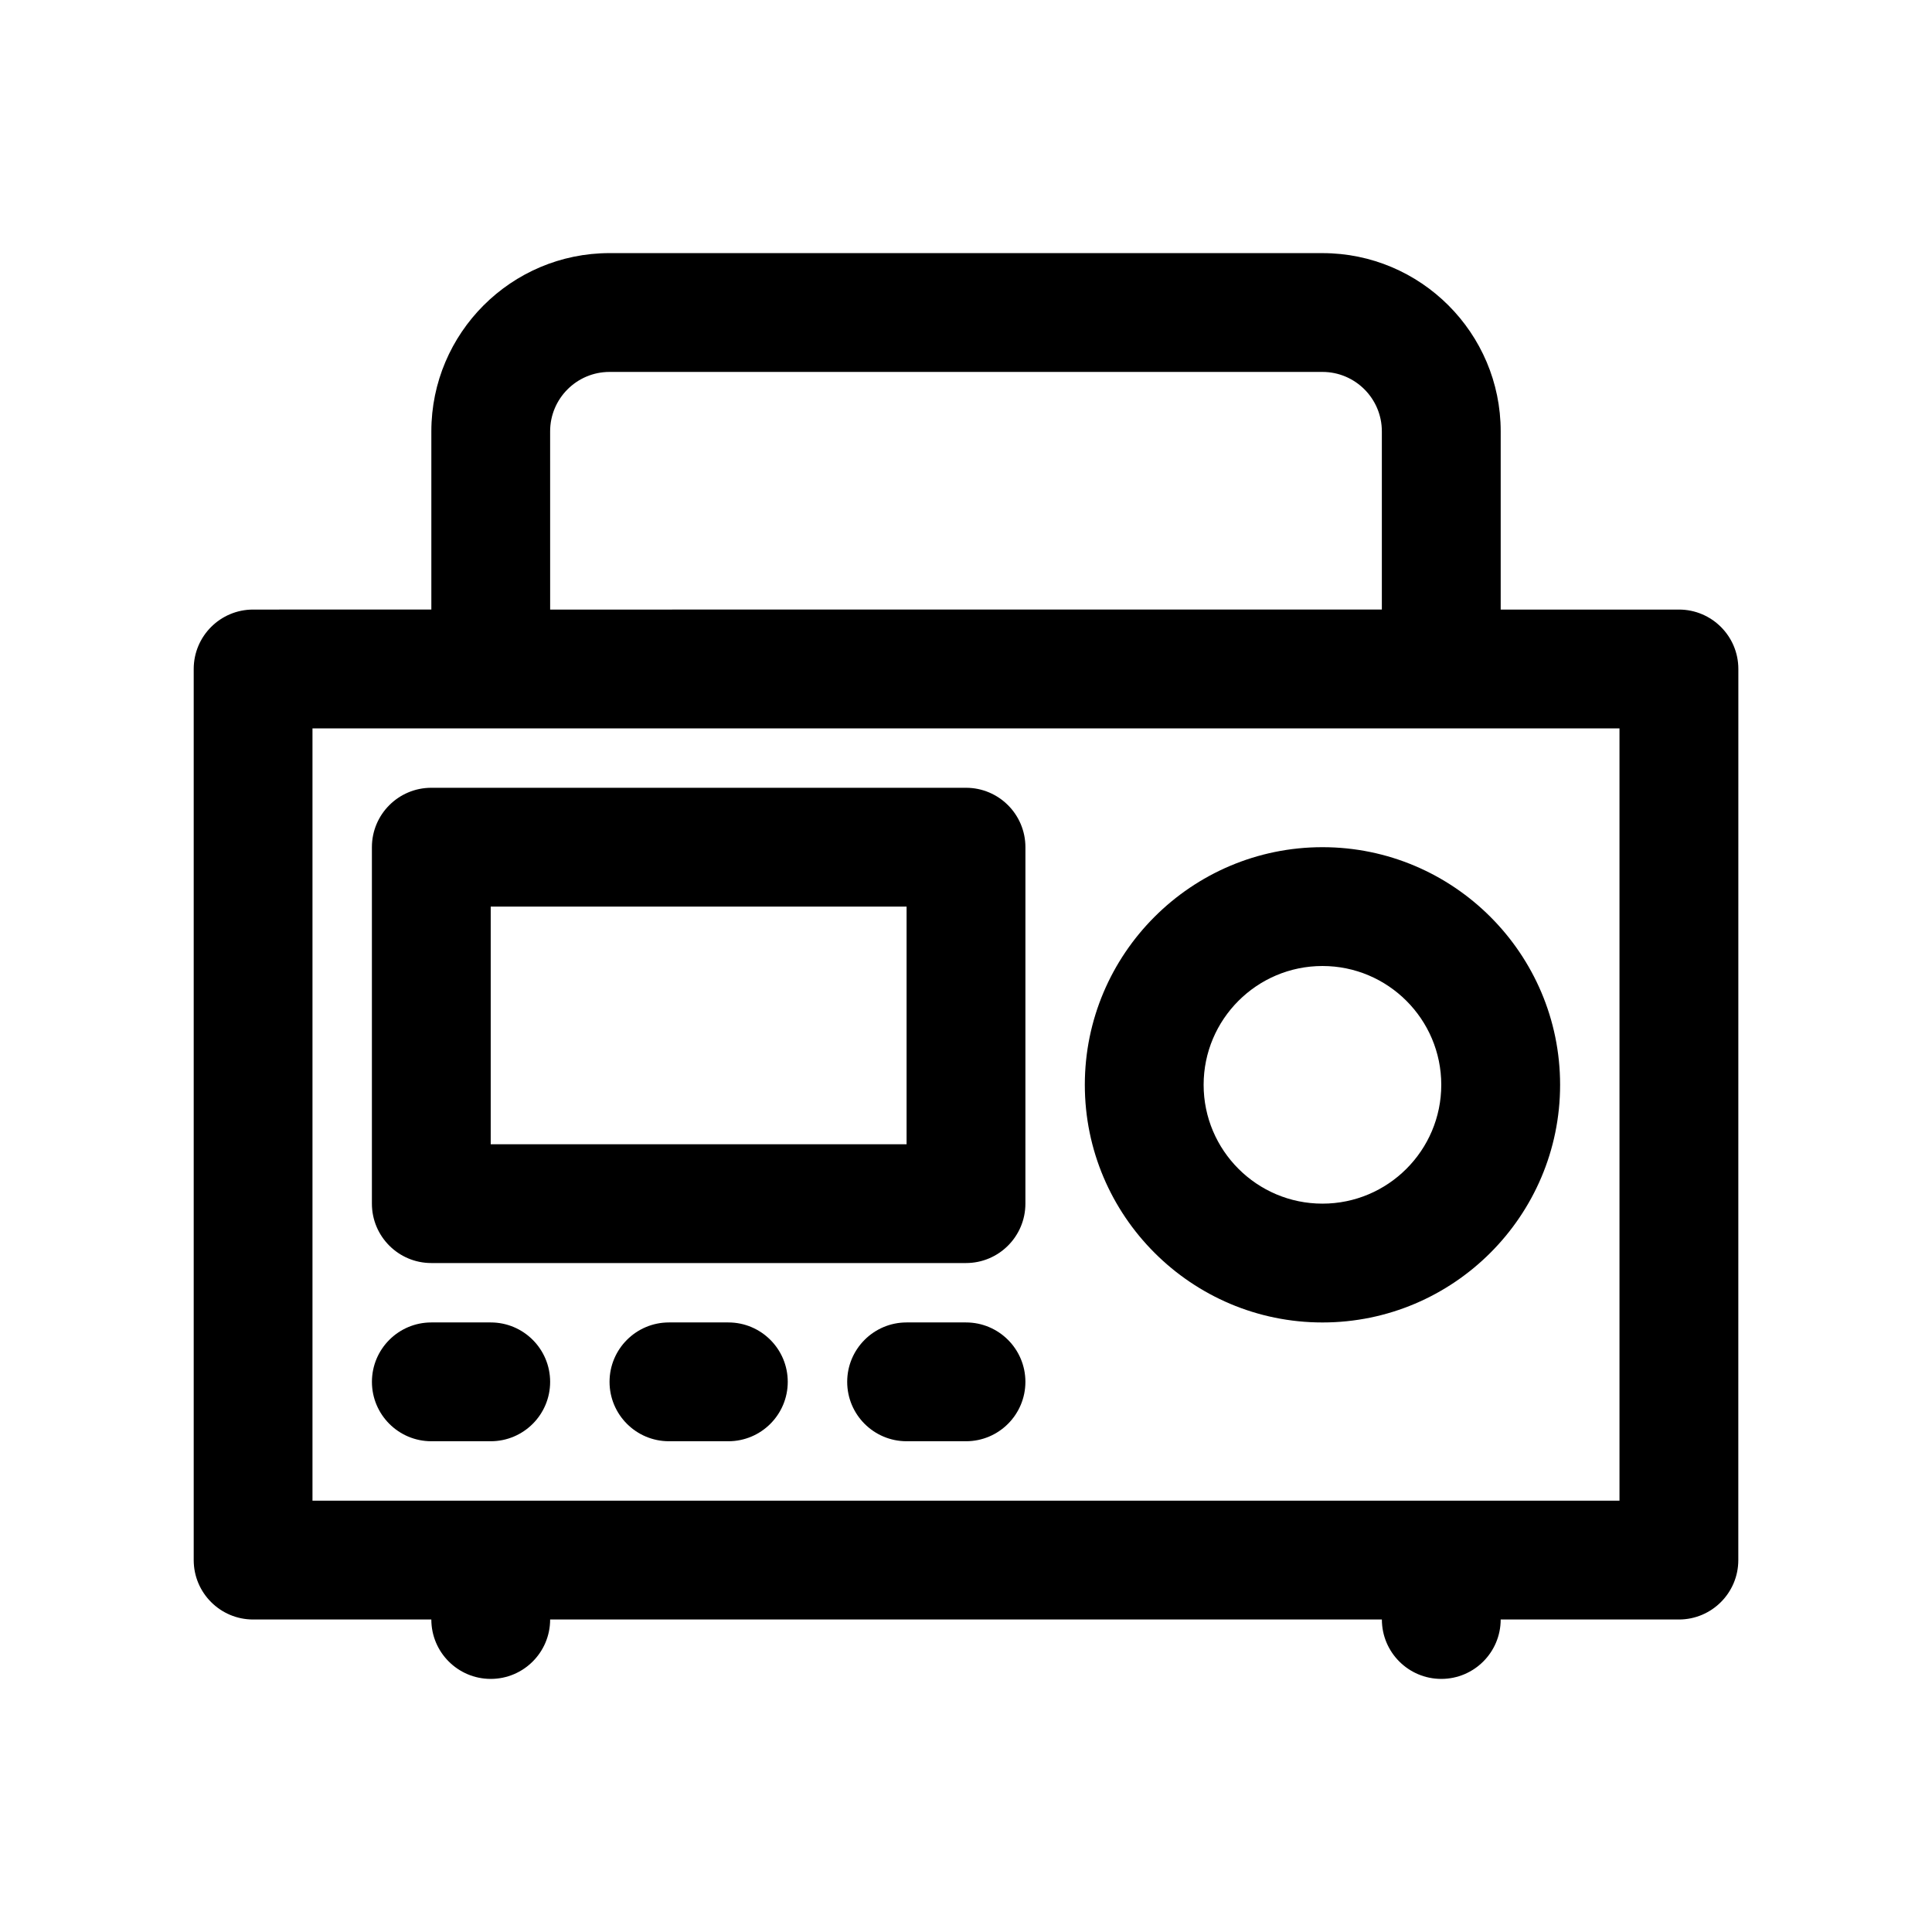 <?xml version="1.0" encoding="UTF-8"?>
<!-- Uploaded to: ICON Repo, www.svgrepo.com, Generator: ICON Repo Mixer Tools -->
<svg fill="#000000" width="800px" height="800px" version="1.1" viewBox="144 144 512 512" xmlns="http://www.w3.org/2000/svg">
 <g>
  <path d="m588.93 305.54h-47.23v-47.23c0-26.047-21.184-47.23-47.23-47.23l-188.93-0.004c-26.047 0-47.23 21.184-47.23 47.23v47.23l-47.234 0.004c-8.691 0-15.742 7.055-15.742 15.742v236.16c0 8.691 7.055 15.742 15.742 15.742h47.23c0 8.691 7.055 15.742 15.742 15.742 8.691 0 15.742-7.055 15.742-15.742h220.42c0 8.691 7.055 15.742 15.742 15.742 8.691 0 15.742-7.055 15.742-15.742h47.23c8.691 0 15.742-7.055 15.742-15.742l0.012-236.16c0-8.691-7.055-15.742-15.746-15.742zm-299.14-47.234c0-8.684 7.062-15.742 15.742-15.742h188.93c8.684 0 15.742 7.062 15.742 15.742v47.23l-220.41 0.004zm283.39 283.39h-346.37v-204.67h346.37z"/>
  <path d="m431.49 431.49c0 34.723 28.254 62.977 62.977 62.977s62.977-28.254 62.977-62.977c0-34.723-28.254-62.977-62.977-62.977-34.727 0-62.977 28.25-62.977 62.977zm94.461 0c0 17.367-14.121 31.488-31.488 31.488-17.367 0-31.488-14.121-31.488-31.488 0-17.367 14.121-31.488 31.488-31.488 17.367 0 31.488 14.121 31.488 31.488z"/>
  <path d="m400 352.77h-141.7c-8.691 0-15.742 7.055-15.742 15.742v94.465c0 8.691 7.055 15.742 15.742 15.742h141.7c8.691 0 15.742-7.055 15.742-15.742l0.004-94.461c0-8.691-7.055-15.746-15.742-15.746zm-15.746 94.465h-110.21v-62.977h110.21z"/>
  <path d="m274.05 494.46h-15.742c-8.691 0-15.742 7.055-15.742 15.742 0 8.691 7.055 15.742 15.742 15.742h15.742c8.691 0 15.742-7.055 15.742-15.742s-7.051-15.742-15.742-15.742z"/>
  <path d="m337.02 494.46h-15.742c-8.691 0-15.742 7.055-15.742 15.742 0 8.691 7.055 15.742 15.742 15.742h15.742c8.691 0 15.742-7.055 15.742-15.742s-7.051-15.742-15.742-15.742z"/>
  <path d="m400 494.46h-15.742c-8.691 0-15.742 7.055-15.742 15.742 0 8.691 7.055 15.742 15.742 15.742h15.742c8.691 0 15.742-7.055 15.742-15.742s-7.055-15.742-15.742-15.742z"/>
 </g>
</svg>